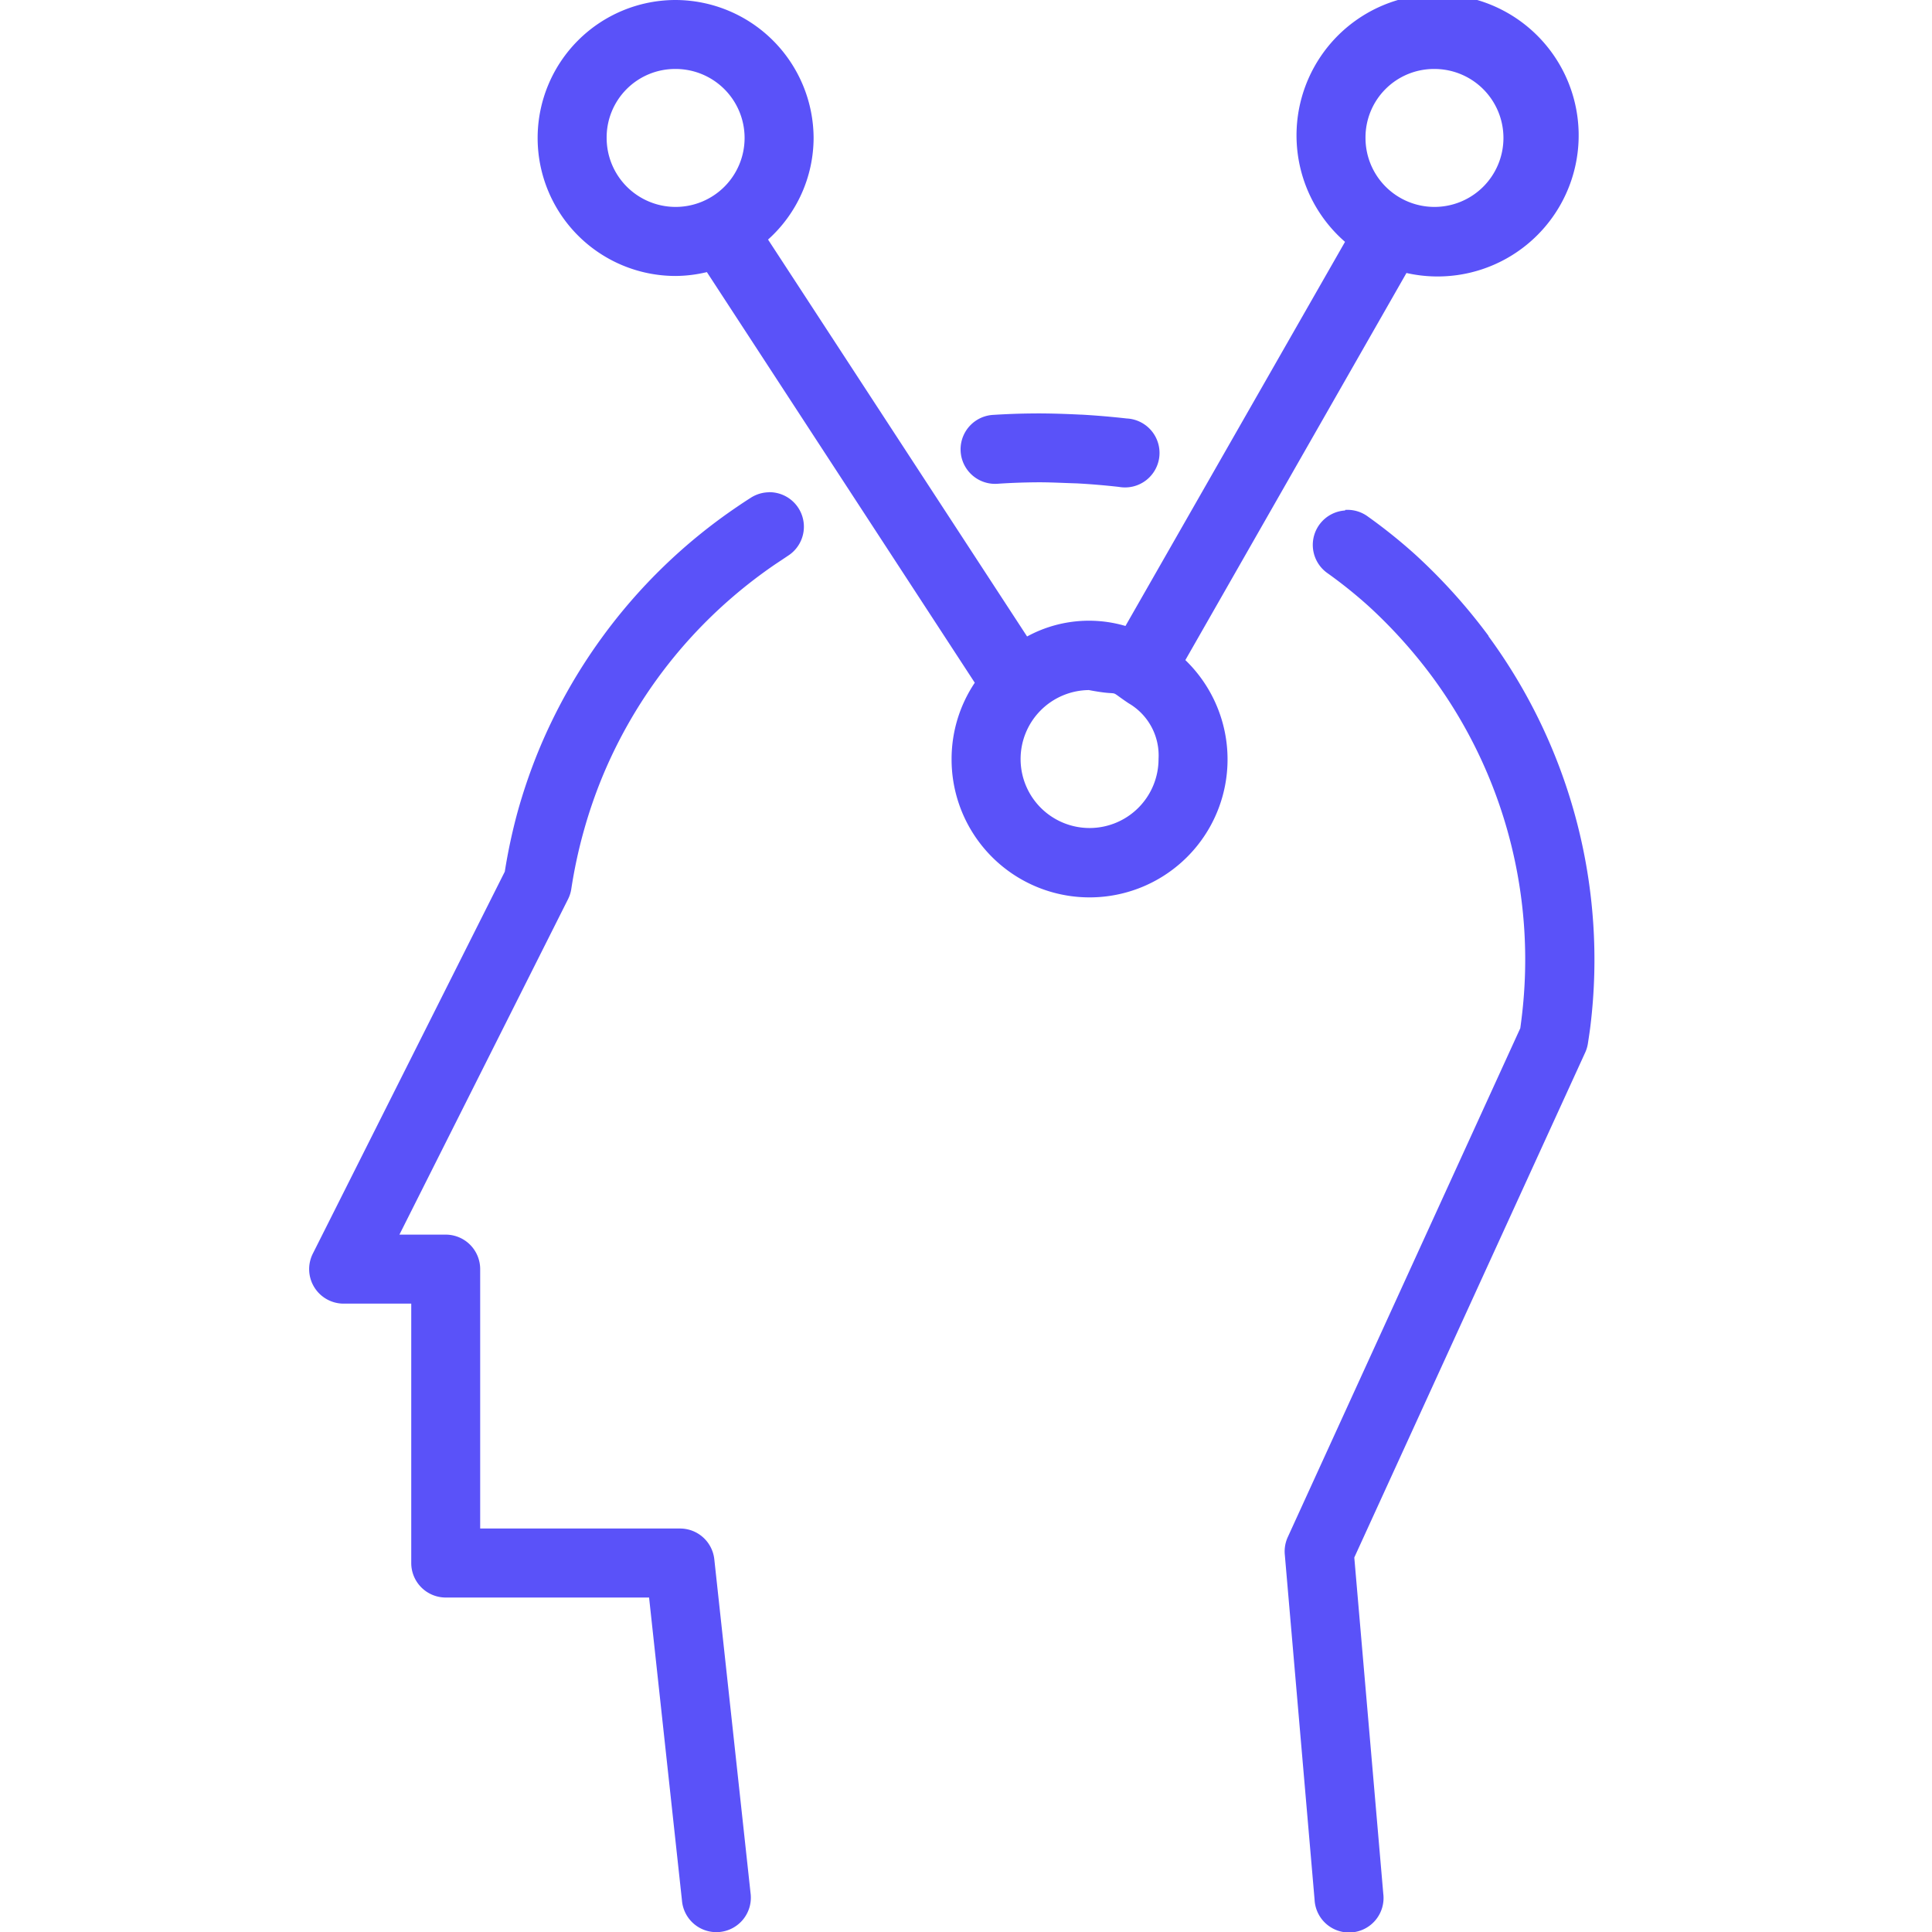 <svg xmlns="http://www.w3.org/2000/svg" width="50" height="50" viewBox="0 0 50 50">
  <g id="Niche_project_associates" data-name="Niche project associates" transform="translate(-93 -164)">
    <rect id="Rectangle_26" data-name="Rectangle 26" width="50" height="50" transform="translate(93 164)" fill="#c8c8c8" opacity="0"/>
    <g id="noun_Associative_542459" transform="translate(94.627 162)">
      <g id="Group_848" data-name="Group 848" transform="translate(6.373 2)">
        <path id="Path_3359" data-name="Path 3359" d="M15.858,2a3.571,3.571,0,0,0,0,7.142,3.528,3.528,0,0,0,.809-.1L23.6,19.669a3.548,3.548,0,0,0-.6,1.97,3.571,3.571,0,1,0,6.05-2.556L34.772,9.065a3.651,3.651,0,1,0-1.59-.806L27.5,18.2a3.346,3.346,0,0,0-2.546.272L18.25,8.2a3.546,3.546,0,0,0,1.179-2.626A3.584,3.584,0,0,0,15.858,2Zm0,1.785a1.785,1.785,0,1,1-1.785,1.785A1.772,1.772,0,0,1,15.858,3.785Zm19.639,0a1.785,1.785,0,1,1-1.785,1.785A1.772,1.772,0,0,1,35.5,3.785ZM25.193,12.7v0c-.383,0-.76.015-1.13.038a.893.893,0,1,0,.126,1.782c.331-.023.668-.035,1.008-.038s.677.017,1.05.028q.534.029,1.084.091a.893.893,0,1,0,.2-1.771c-.4-.045-.79-.078-1.179-.1h-.024c-.364-.018-.739-.031-1.13-.031Zm-6.915,2.04a.893.893,0,0,0-.481.146c-.112.071-.225.146-.338.223a14.125,14.125,0,0,0-3.515,3.4h0a14.166,14.166,0,0,0-1.625,2.9,14.224,14.224,0,0,0-.554,1.615,14.475,14.475,0,0,0-.328,1.534L6.467,34.448a.893.893,0,0,0,.8,1.29H9.016v6.713a.893.893,0,0,0,.893.893h5.262l.851,7.839a.893.893,0,1,0,1.775-.192l-.938-8.638a.892.892,0,0,0-.889-.795H10.8V34.845a.893.893,0,0,0-.893-.893H8.71l4.366-8.686A.893.893,0,0,0,13.159,25a12.623,12.623,0,0,1,.321-1.492,12.449,12.449,0,0,1,.485-1.412,12.377,12.377,0,0,1,3.362-4.641,12.454,12.454,0,0,1,1.133-.868c.1-.066.2-.132.3-.2a.893.893,0,0,0-.485-1.649Zm14.907.457v.014a.893.893,0,0,0-.453,1.625,11.977,11.977,0,0,1,1.06.851,12.859,12.859,0,0,1,1.67,1.859,12.335,12.335,0,0,1,2.291,8.795c-.009.075-.022.175-.035.269L31.7,41.781a.893.893,0,0,0-.077.446l.771,8.934a.893.893,0,1,0,1.778-.153l-.75-8.7L39.4,29.234a.893.893,0,0,0,.07-.244s.043-.272.063-.439A14.151,14.151,0,0,0,36.9,18.473l-.007-.021a14.73,14.73,0,0,0-1.9-2.106,13.819,13.819,0,0,0-1.217-.976.893.893,0,0,0-.586-.174Zm-6.632,4.662c.934.178.422-.065,1.029.342a1.561,1.561,0,0,1,.774,1.44,1.785,1.785,0,1,1-1.8-1.782Z" transform="translate(-6.373 -2)" fill="#5a52f9"/>
      </g>
    </g>
  </g>
</svg>
